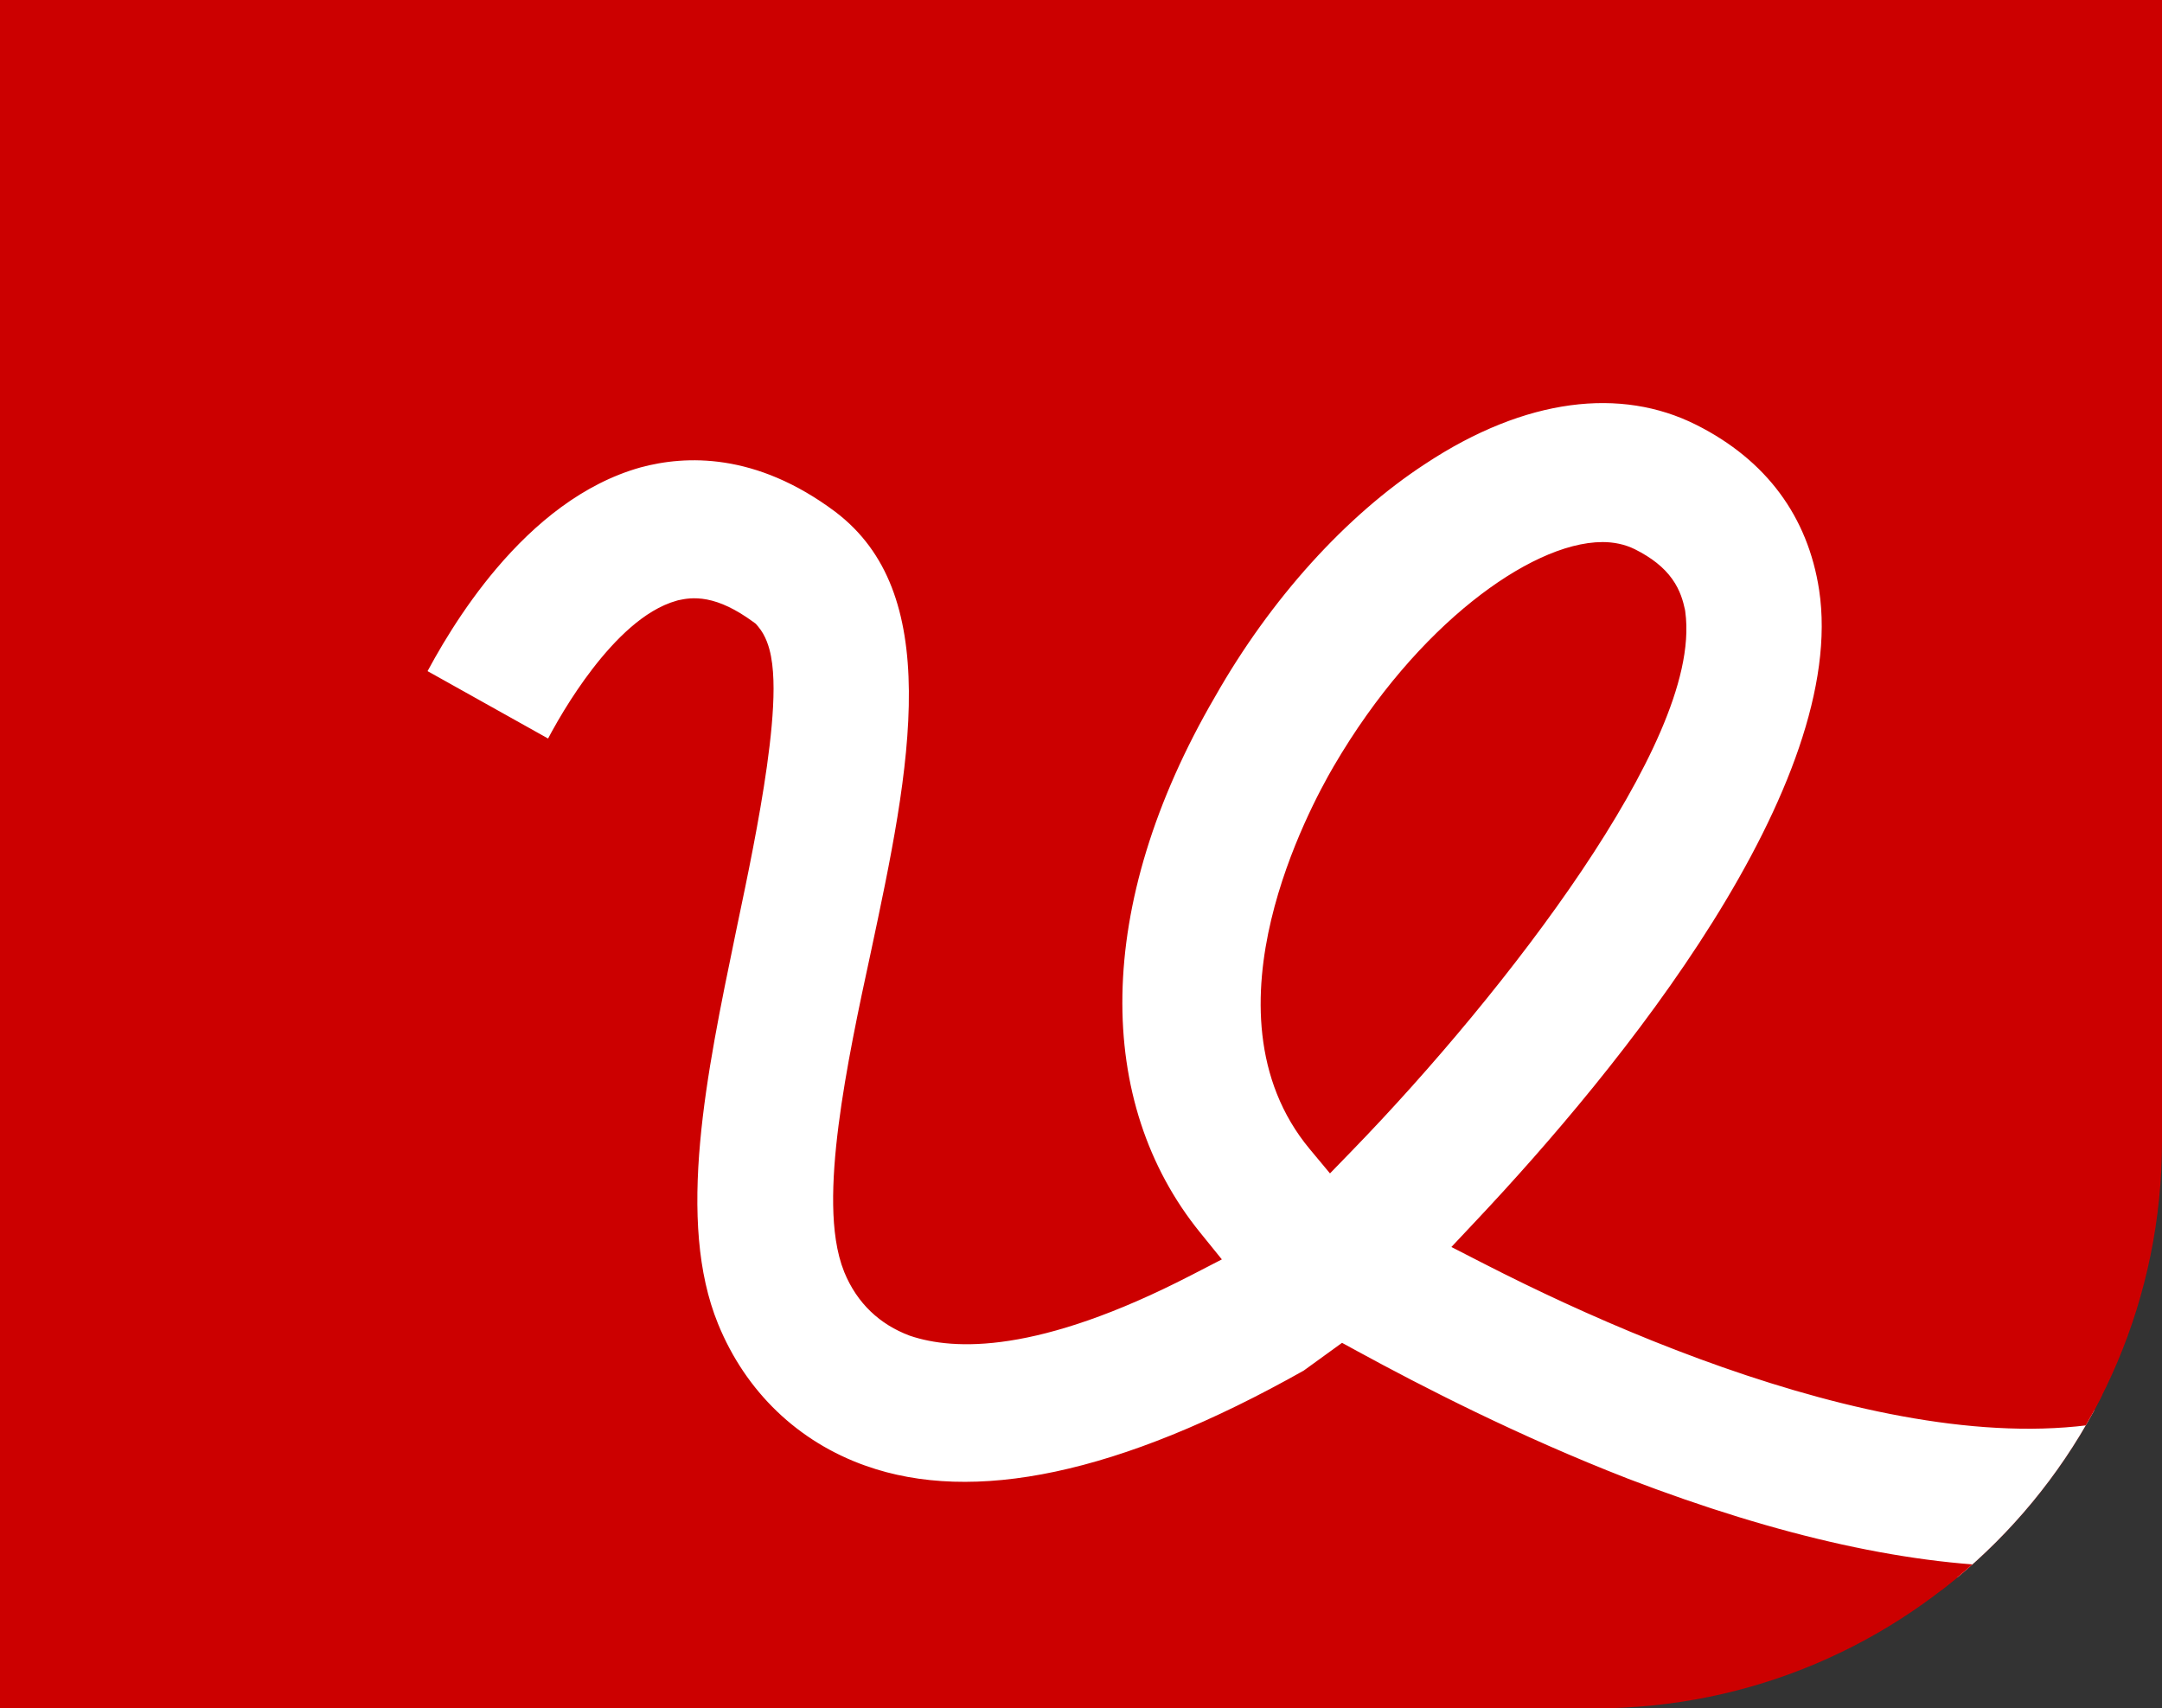 <svg width="305" height="241" viewBox="0 0 305 241" fill="none" xmlns="http://www.w3.org/2000/svg">
<rect x="0" y="0" width="305" height="241" fill="#333333" stroke="none"/>
<g clip-path="url(#clip0_2841_7219)">
<path d="M0 0H305V161C305 205.183 269.183 241 225 241H0V0Z" fill="#CC0000"/>
<path d="M324.613 7.28L347.542 2.376C350.133 14.951 358.364 58.083 358.965 102.864C359.284 126.633 357.451 150.747 351.549 170.961C345.642 191.193 335.751 207.222 320.177 215.317L320.169 215.321L320.161 215.325C310.454 220.48 298.963 223 286.014 223C269.589 223 250.527 218.732 228.98 210.48C213.325 204.395 199.614 197.323 190.584 192.4L189.476 191.796L188.453 192.537L184.997 195.041C158.58 209.939 137.398 214.309 121.502 208.681L121.501 208.681C111.403 205.117 103.553 197.625 99.429 187.472C96.351 179.895 95.884 170.826 96.784 160.898C97.644 151.408 99.73 141.338 101.813 131.278C101.908 130.822 102.002 130.367 102.096 129.911C102.097 129.91 102.097 129.909 102.097 129.909L102.212 129.359C103.393 123.734 105.149 115.373 106.209 107.836C106.756 103.946 107.128 100.206 107.128 97.14C107.128 95.609 107.035 94.183 106.803 92.962C106.579 91.786 106.184 90.562 105.404 89.65L105.252 89.472L105.062 89.333C102.739 87.638 100.891 86.833 99.358 86.538C97.898 86.258 96.856 86.477 96.324 86.589C96.278 86.599 96.235 86.608 96.197 86.615L96.129 86.629L96.063 86.647C94.033 87.203 92.081 88.461 90.294 90.009C88.49 91.573 86.742 93.529 85.124 95.638C82.395 99.194 79.95 103.295 78.153 106.94L57.643 95.473C59.956 90.952 63.58 84.729 68.5 78.921C74.078 72.338 81.199 66.433 89.829 64.011C96.633 62.168 107.203 61.744 119.04 70.6C127.211 76.795 130.122 86.14 130.218 97.466C130.315 108.842 127.565 121.808 124.793 134.816C123.12 142.517 121.278 151.198 120.28 159.006C119.781 162.913 119.486 166.649 119.537 169.967C119.588 173.257 119.98 176.284 120.951 178.692L120.956 178.703C122.552 182.593 125.342 185.162 129.001 186.538L129.036 186.551L129.071 186.563C134.506 188.38 145.734 189.149 167.087 178.14L169.271 177.014L167.725 175.104C152.264 156.001 152.186 127.307 169.673 97.294L169.678 97.284L169.684 97.275C177.636 83.268 188.468 71.266 199.983 63.758L199.992 63.752C214.581 54.125 228.787 52.425 240.176 58.137C250.658 63.394 256.936 71.948 258.609 82.943C260.761 97.208 253.73 114.462 243.344 131.062C233.021 147.561 219.669 162.972 209.852 173.41L208.03 175.348L210.397 176.56C224.368 183.716 242.506 191.598 260.377 196.024C278.153 200.425 296.12 201.523 309.414 194.543C319.256 189.391 326.202 177.457 330.432 160.409C334.684 143.273 336.308 120.523 335.121 93.038L335.121 93.037C334.132 70.401 331.411 48.576 328.941 32.371C327.705 24.266 326.531 17.56 325.666 12.854C325.233 10.501 324.878 8.649 324.631 7.373C324.625 7.342 324.619 7.311 324.613 7.28ZM186.316 160.836L187.739 162.545L189.288 160.949C200.292 149.613 212.396 135.236 221.494 121.697C226.041 114.93 229.87 108.324 232.432 102.377C234.965 96.495 236.38 90.985 235.76 86.522L235.749 86.443L235.732 86.364C235.521 85.413 235.206 84.145 234.272 82.84C233.343 81.541 231.92 80.365 229.748 79.275C228.625 78.712 227.319 78.47 226.092 78.47C221.464 78.47 215.252 81.336 208.926 86.397C202.512 91.528 195.702 99.134 189.871 109.119C188.155 112.055 183.608 120.408 181.275 130.227C178.952 140.001 178.718 151.713 186.316 160.836Z" fill="white" stroke="#CC0000" stroke-width="4"/>
</g>
<defs>
<clipPath id="clip0_2841_7219">
<path d="M0 0H305V161C305 205.183 269.183 241 225 241H0V0Z" fill="white"/>
</clipPath>
</defs>
</svg>

